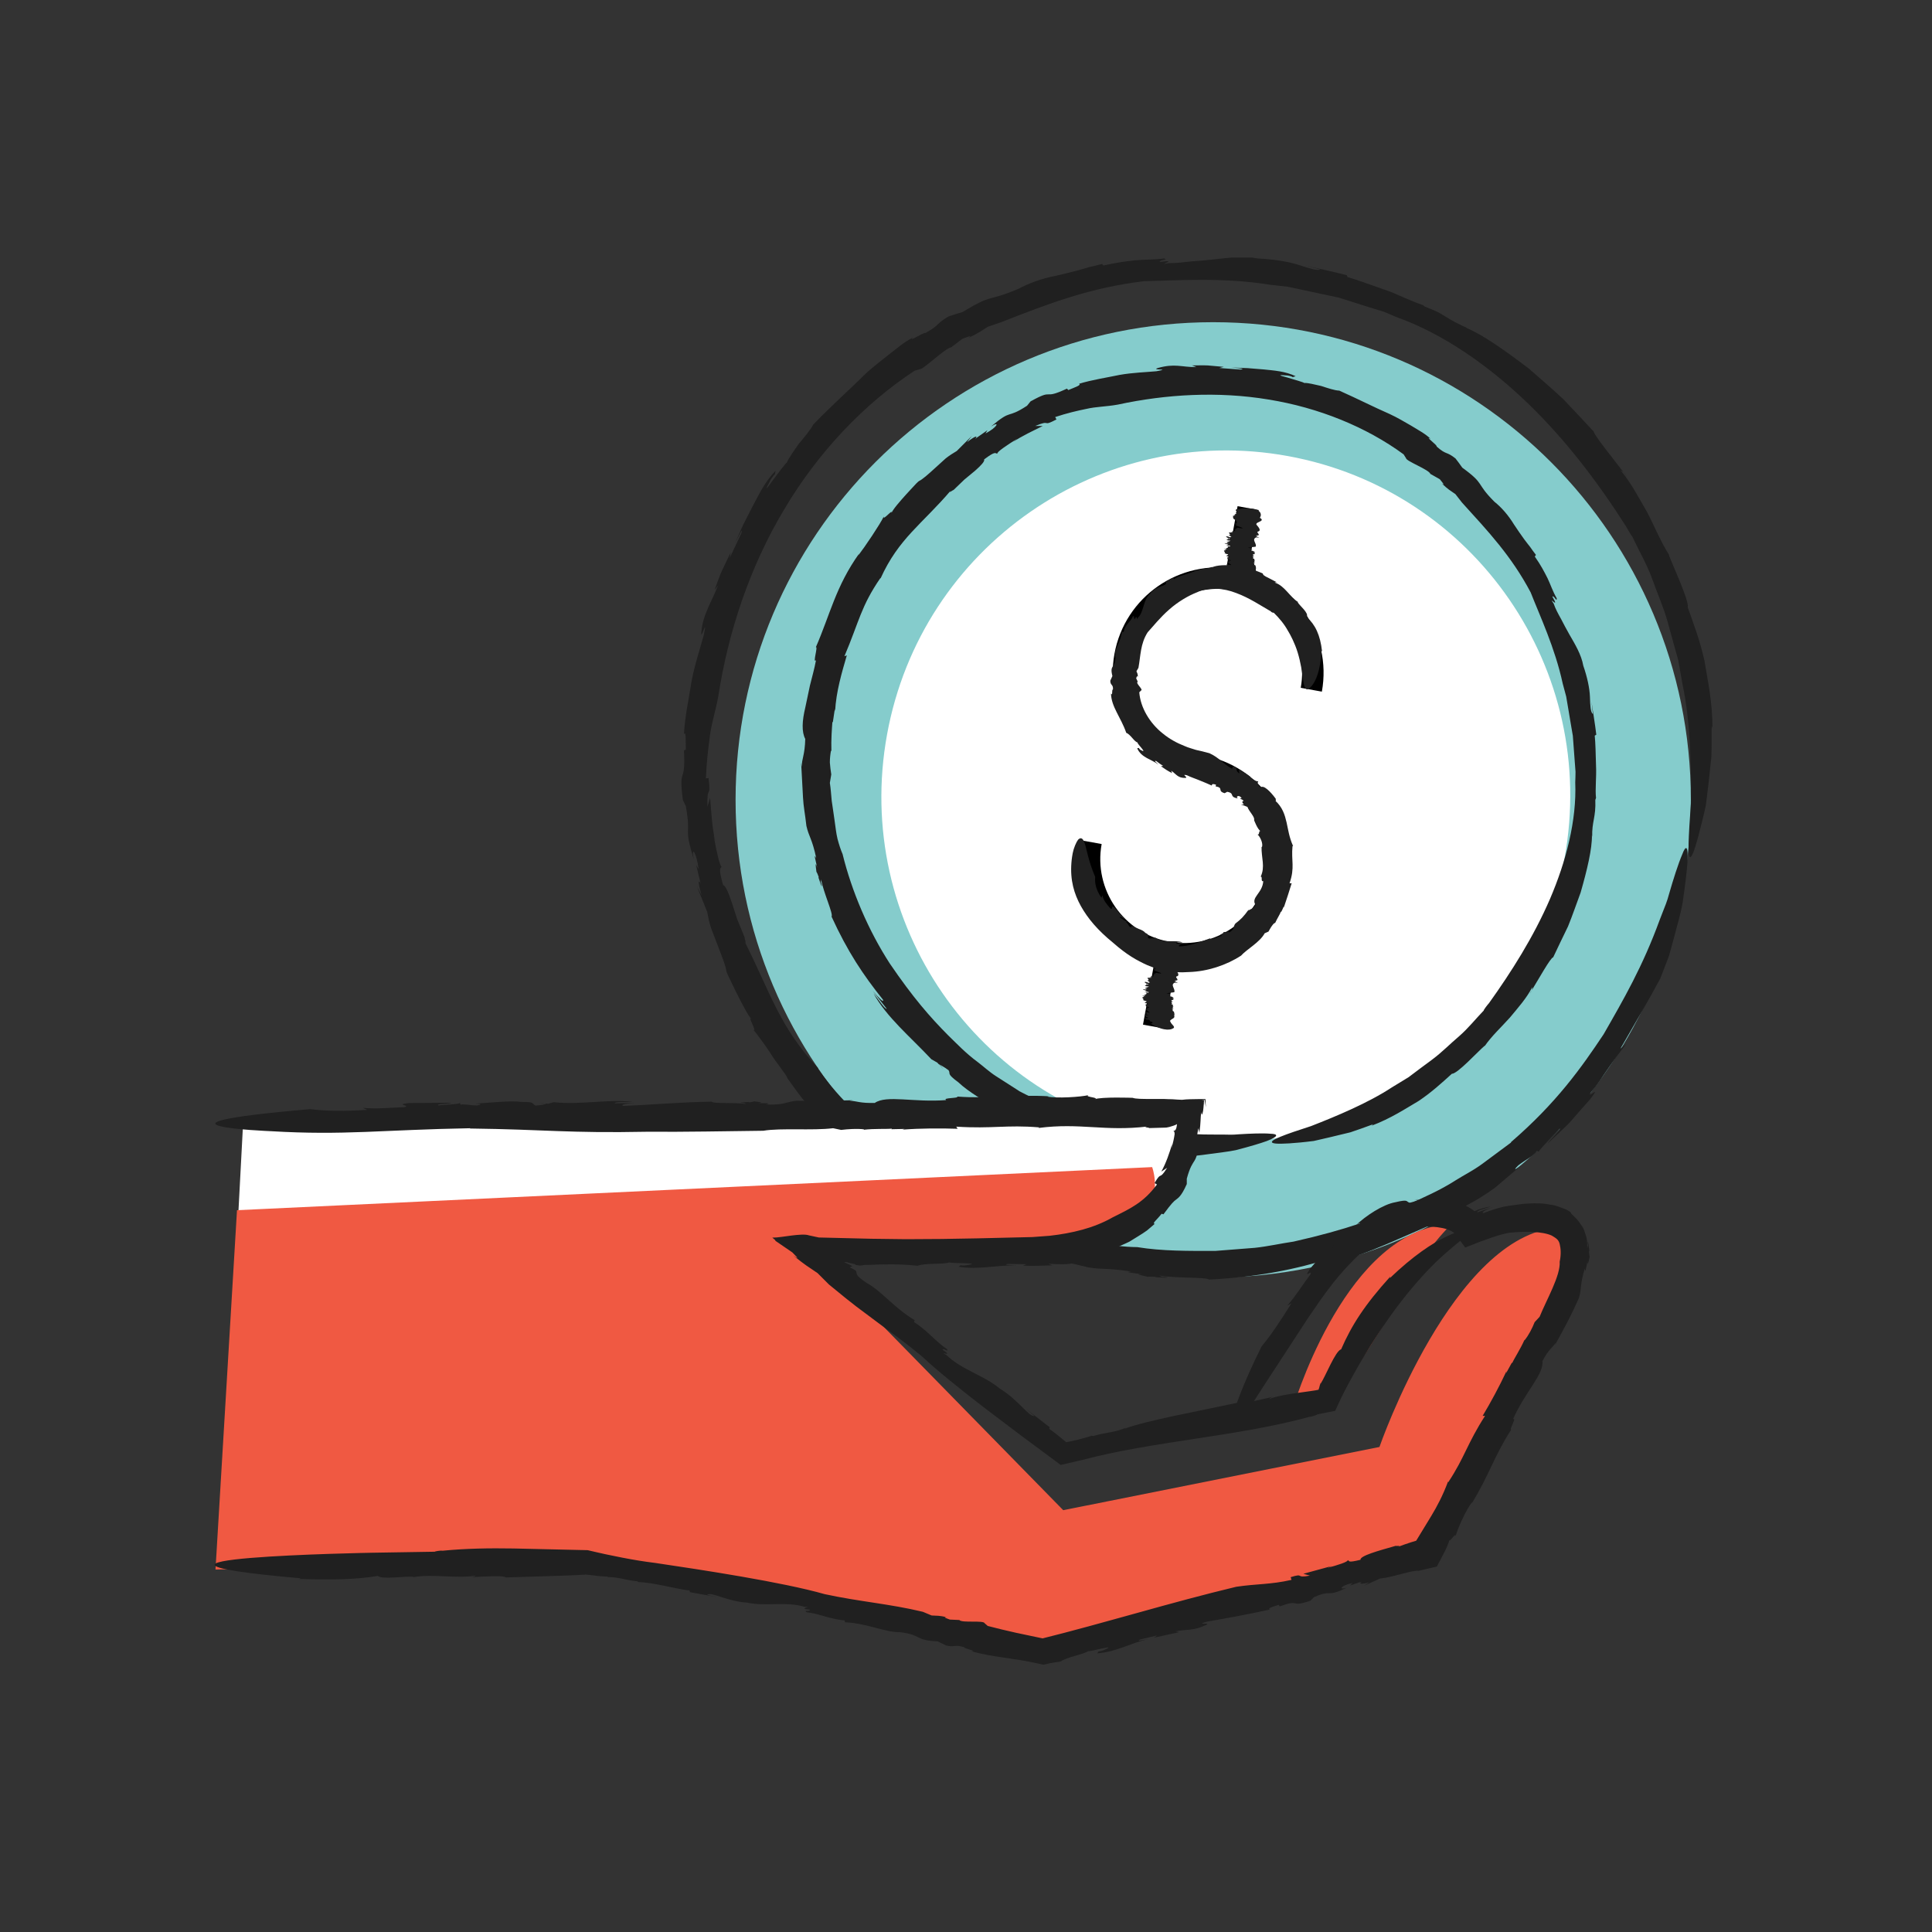 <svg xmlns="http://www.w3.org/2000/svg" width="90" height="90" viewBox="0 0 90 90" fill="none"><rect x="0" y="0" width="90" height="90" fill="#333333" stroke="none"/><g clip-path="url(#clip0_2036_3774)"><path d="M56.516 59.511C68.805 59.511 78.767 49.549 78.767 37.26C78.767 24.971 68.805 15.009 56.516 15.009C44.228 15.009 34.266 24.971 34.266 37.26C34.266 49.549 44.228 59.511 56.516 59.511Z" fill="#85CCCC"></path><path d="M72.884 39.969C74.48 31.218 68.71 22.835 59.994 21.245C51.279 19.655 42.919 25.46 41.323 34.211C39.726 42.962 45.497 51.345 54.212 52.935C62.928 54.526 71.287 48.721 72.884 39.969Z" fill="white"></path><path d="M53.737 47.822L54.37 44.352" stroke="black" stroke-miterlimit="10"></path><path d="M57.537 27.007L58.143 23.669" stroke="black" stroke-miterlimit="10"></path><path d="M50.827 39.229C50.392 41.626 51.979 43.924 54.376 44.359C56.773 44.793 59.071 43.206 59.505 40.809C59.94 38.412 58.353 36.114 55.956 35.68C53.559 35.245 51.972 32.947 52.407 30.55C52.842 28.153 55.14 26.566 57.537 27.001C59.934 27.435 61.52 29.733 61.086 32.13" stroke="black" stroke-miterlimit="10"></path><path d="M43.946 49.798L43.748 49.567C43.748 49.567 43.788 49.646 43.946 49.798Z" fill="#202020"></path><path d="M39.251 39.775V39.789L39.277 39.854L39.244 39.775H39.251Z" fill="#202020"></path><path d="M47.489 50.832C47.093 50.581 46.738 50.351 46.409 50.14C46.079 49.929 45.816 49.679 45.546 49.475C44.999 49.073 44.591 48.639 44.163 48.224C43.327 47.381 42.53 46.472 41.45 44.885C40.456 43.351 39.679 41.527 39.251 39.789C39.165 39.591 39.086 39.347 39.014 39.077C38.948 38.807 38.921 38.505 38.875 38.202C38.829 37.899 38.79 37.589 38.744 37.3C38.717 37.003 38.697 36.72 38.658 36.47L38.724 36.075C38.697 35.904 38.671 35.712 38.658 35.522C38.658 35.331 38.678 35.14 38.711 34.968L38.73 34.988C38.711 34.468 38.757 33.882 38.777 33.625L38.796 33.651L38.889 33.026L38.902 33.138C38.948 32.222 39.218 31.32 39.448 30.53L39.336 30.57C40.028 28.943 40.1 28.252 41.016 26.922V26.954C41.865 25.071 42.958 24.419 44.301 22.839C44.13 23.036 44.42 22.799 44.413 22.832C44.584 22.668 44.762 22.496 44.927 22.338C45.105 22.194 45.269 22.055 45.421 21.93C45.704 21.68 45.888 21.482 45.842 21.403C46.409 20.975 46.356 21.133 46.461 21.133C46.415 21.067 46.922 20.725 47.39 20.435L47.186 20.593C47.62 20.297 48.108 20.08 48.575 19.843H48.226C49.01 19.514 48.496 19.915 49.214 19.54L49.154 19.428C49.708 19.244 50.169 19.138 50.616 19.046C51.064 18.941 51.525 18.947 52.072 18.848C54.324 18.361 56.754 18.223 59.091 18.611C61.422 18.987 63.648 19.889 65.386 21.166L65.498 21.344C65.498 21.482 66.572 21.878 66.631 22.075L67.072 22.325C67.158 22.437 67.362 22.661 67.158 22.516C67.494 22.832 67.52 22.819 67.797 23.017L68.106 23.412C69.324 24.755 70.404 25.894 71.306 27.6C71.728 28.68 72.439 30.181 72.795 31.834L72.959 32.446L73.064 33.065C73.13 33.48 73.203 33.882 73.269 34.277C73.295 34.672 73.328 35.061 73.354 35.423C73.367 35.607 73.381 35.778 73.394 35.95C73.394 36.121 73.387 36.285 73.381 36.443C73.453 38.221 72.953 40.131 72.202 41.883C71.438 43.647 70.411 45.267 69.364 46.729C69.285 46.815 69.1 47.058 69.12 47.072C68.738 47.467 68.396 47.901 67.981 48.263C67.559 48.619 67.178 49.014 66.736 49.343C66.736 49.343 66.539 49.495 66.203 49.739C66.038 49.864 65.841 50.008 65.617 50.18C65.38 50.325 65.117 50.483 64.84 50.654C63.74 51.378 62.239 52.004 61.073 52.458C59.888 52.84 59.052 53.136 59.289 53.242C59.407 53.294 59.796 53.294 60.56 53.222C60.751 53.202 60.968 53.182 61.205 53.15C61.442 53.097 61.699 53.038 61.975 52.972C62.265 52.899 62.575 52.827 62.904 52.748C63.233 52.642 63.582 52.511 63.964 52.373L63.898 52.438C64.8 52.096 65.459 51.655 66.078 51.292C66.671 50.897 67.145 50.463 67.632 50.022C67.902 50.022 68.83 48.994 69.173 48.705L69.153 48.744C69.489 48.257 69.937 47.849 70.338 47.401C70.72 46.94 71.122 46.492 71.379 45.985C71.366 46.025 71.412 46.09 71.254 46.301C71.688 45.59 72.235 44.602 72.353 44.596C72.564 44.148 72.801 43.654 73.045 43.154C73.255 42.64 73.44 42.093 73.631 41.58C73.934 40.526 74.171 39.538 74.158 38.9L74.171 38.992C74.151 38.261 74.349 38.077 74.316 37.267C74.335 37.227 74.342 37.168 74.349 37.174C74.302 36.779 74.375 36.213 74.349 35.666C74.335 35.12 74.322 34.587 74.289 34.27L74.362 34.224C74.302 33.711 74.21 33.197 74.138 32.683L74.204 33.263C74.092 33.177 74.079 32.881 74.066 32.473C74.052 32.058 73.94 31.544 73.756 31.011C73.664 30.491 73.374 30.017 73.104 29.549C72.972 29.312 72.841 29.075 72.722 28.838C72.59 28.601 72.459 28.364 72.373 28.113C72.07 27.685 72.702 28.456 72.314 27.791C72.4 27.725 72.525 28.087 72.518 27.87C72.327 27.541 72.235 27.238 72.09 26.935C71.939 26.638 71.774 26.316 71.497 25.927L71.55 25.848C71.451 25.723 71.366 25.605 71.28 25.479C71.188 25.361 71.096 25.249 71.01 25.13C70.839 24.9 70.687 24.669 70.536 24.446C70.259 23.991 69.937 23.629 69.614 23.372C68.719 22.477 69.206 22.576 68.119 21.785C68.014 21.64 67.915 21.495 67.803 21.357C67.355 21.002 67.395 21.219 66.921 20.797C66.993 20.765 66.315 20.271 66.644 20.442C66.381 20.192 66.052 20.027 65.736 19.829C65.413 19.645 65.09 19.448 64.728 19.283C64.004 18.967 63.26 18.585 62.39 18.197C62.173 18.19 61.85 18.078 61.541 17.979C61.225 17.907 60.915 17.828 60.757 17.841C60.737 17.808 60.283 17.683 59.96 17.584C59.638 17.498 59.44 17.446 59.98 17.492C60.072 17.505 60.23 17.551 60.211 17.571L60.355 17.525C59.855 17.288 59.348 17.261 58.861 17.209C58.617 17.189 58.367 17.169 58.117 17.149C57.866 17.136 57.61 17.136 57.34 17.11C57.656 17.156 58.077 17.176 57.787 17.215L56.8 17.143L57.01 17.09L56.273 17.024C56.023 17.011 55.779 17.024 55.529 17.024L55.733 17.103C55.015 17.103 54.739 16.919 53.935 17.143C53.58 17.261 54.627 17.163 53.869 17.294C53.389 17.34 52.783 17.354 52.151 17.465C51.525 17.597 50.853 17.696 50.261 17.88C50.399 17.933 50.083 18.038 49.767 18.17L49.701 18.104C48.509 18.664 49.161 18.058 48.009 18.697L48.088 18.598L47.844 18.901C46.856 19.546 47.179 19.013 46.165 19.869C46.599 19.593 46.468 19.902 45.908 20.192L46 20.04C45.717 20.238 45.618 20.31 45.427 20.442C45.572 20.284 45.454 20.284 45.045 20.6L45.269 20.31L44.571 21.008C44.407 21.107 44.222 21.219 44.051 21.357C43.886 21.509 43.715 21.66 43.557 21.805C43.241 22.095 42.958 22.345 42.807 22.411C42.807 22.411 42.728 22.47 42.622 22.589C42.517 22.707 42.365 22.859 42.214 23.03C41.911 23.366 41.582 23.741 41.516 23.925C41.654 23.616 41.094 24.314 41.173 24.057C40.983 24.446 40.291 25.473 39.982 25.875L40.021 25.789C38.935 27.31 38.665 28.64 38.006 30.148C38.118 30.102 37.842 30.932 38.013 30.754C37.934 31.175 37.822 31.564 37.73 31.933C37.651 32.301 37.578 32.651 37.512 32.967C37.361 33.592 37.341 34.099 37.512 34.422C37.492 35.186 37.348 35.331 37.348 35.726L37.321 35.541C37.361 36.266 37.387 36.733 37.407 37.148C37.427 37.569 37.506 37.932 37.565 38.472C37.684 38.998 37.828 39.051 38.026 39.986C37.888 39.703 37.993 40.078 38.072 40.427C38.006 40.21 37.967 40.144 38.032 40.612C38.072 40.671 38.105 40.763 38.138 40.855C38.138 40.855 38.138 40.882 38.125 40.875C38.309 41.441 38.322 41.33 38.23 41.066C38.243 41.079 38.25 41.053 38.25 40.961C38.355 41.573 38.829 42.581 38.737 42.699C39.488 44.339 40.206 45.412 41.134 46.571C41.187 46.742 40.936 46.492 40.653 46.156L41.305 46.992C41.233 47.039 40.904 46.532 40.693 46.281C41.318 47.401 42.379 48.27 43.386 49.343L43.663 49.501L43.722 49.567C43.722 49.567 44.018 49.719 44.189 49.857C44.301 50.041 44.064 49.989 44.65 50.423C44.861 50.627 45.197 50.871 45.559 51.102C45.941 51.299 46.356 51.516 46.685 51.694C46.343 51.47 46.481 51.503 46.639 51.569C46.949 51.76 47.093 51.938 47.363 52.023L47.35 52.129C47.265 51.977 48.259 52.452 48.397 52.471C48.555 52.629 47.864 52.287 47.752 52.293C49.075 52.926 48.41 52.623 49.787 53.136C50.544 53.334 49.688 52.992 50.063 53.038C50.715 53.255 51.387 53.314 52.124 53.584C52.052 53.538 51.979 53.485 51.907 53.433C53.178 53.624 53.863 53.729 54.778 53.861C55.074 53.861 55.358 53.847 55.621 53.847C55.884 53.821 56.135 53.788 56.365 53.755C56.826 53.69 57.228 53.65 57.57 53.578C58.255 53.4 58.716 53.261 59.006 53.156C59.598 52.932 59.532 52.82 59.183 52.814C58.841 52.781 58.229 52.807 57.702 52.84C57.438 52.866 57.195 52.86 57.017 52.853C56.839 52.853 56.727 52.853 56.727 52.853C54.956 52.866 53.632 52.662 52.223 52.458C50.834 52.162 49.339 51.806 47.456 50.818L47.489 50.832Z" fill="#202020"></path><path d="M54.501 47.559C54.567 47.447 54.751 47.447 54.699 47.315C54.725 47.256 54.699 47.19 54.685 47.124C54.554 47.072 54.699 47.045 54.587 46.993H54.666C54.626 46.973 54.606 46.96 54.646 46.953H54.666C54.613 46.933 54.646 46.92 54.62 46.907H54.639V46.887H54.672C54.613 46.854 54.62 46.828 54.653 46.802L54.56 46.788C54.679 46.749 54.481 46.696 54.62 46.67H54.639C54.402 46.565 54.824 46.604 54.606 46.492C54.633 46.505 54.653 46.492 54.679 46.505C54.659 46.472 54.653 46.433 54.462 46.4C54.468 46.38 54.521 46.393 54.593 46.4C54.514 46.387 54.481 46.36 54.481 46.341L54.508 46.354L54.488 46.301L54.337 46.281C54.383 46.262 54.521 46.308 54.495 46.281L54.369 46.262C54.369 46.262 54.6 46.242 54.699 46.222C54.778 46.084 54.488 45.867 54.732 45.774L54.83 45.788C54.969 45.807 54.633 45.715 54.764 45.728L54.705 45.702C54.705 45.702 54.758 45.702 54.791 45.709C54.797 45.695 54.778 45.689 54.738 45.669H54.83C54.909 45.623 54.751 45.544 54.797 45.491C54.988 45.452 54.85 45.281 54.771 45.188C54.587 45.037 55.16 45.011 54.942 44.852C54.962 44.852 54.922 44.833 54.903 44.833L54.942 44.734C54.942 44.734 55.087 44.233 53.869 44.411H53.843C53.757 44.444 53.737 44.477 53.882 44.55C53.691 44.523 53.856 44.596 53.79 44.596H53.777C53.915 44.655 53.645 44.642 53.764 44.701C53.75 44.701 53.698 44.688 53.698 44.681C53.718 44.708 53.75 44.754 53.645 44.734C53.665 44.8 53.599 44.872 53.764 44.938H53.737C53.849 44.971 53.75 44.958 53.803 44.997C53.79 44.997 53.783 44.997 53.777 44.997C53.889 45.043 53.777 45.07 53.829 45.096L53.757 45.083V45.136L53.783 45.122C53.981 45.162 53.652 45.136 53.777 45.195C53.744 45.221 54.178 45.333 54.073 45.346C54.165 45.379 53.922 45.307 53.994 45.346C53.889 45.327 53.928 45.327 53.849 45.313C53.895 45.346 53.737 45.333 53.803 45.373L53.724 45.359C53.862 45.425 53.605 45.412 53.744 45.458C53.803 45.511 53.5 45.438 53.652 45.511H53.54C53.54 45.511 53.671 45.544 53.612 45.55C53.546 45.537 53.553 45.564 53.487 45.544C53.375 45.564 53.625 45.656 53.434 45.682C53.566 45.722 53.48 45.735 53.579 45.761C53.52 45.755 53.559 45.814 53.441 45.761C53.434 45.761 53.434 45.755 53.454 45.761L53.375 45.741C53.217 45.741 53.447 45.814 53.415 45.84C53.441 45.84 53.441 45.82 53.494 45.84L53.48 45.867L53.415 45.847L53.368 45.886H53.454C53.408 45.906 53.263 45.886 53.382 45.939C53.447 45.959 53.494 45.939 53.52 45.965C53.461 45.985 53.368 46.011 53.336 46.044C53.428 46.057 53.421 46.064 53.441 46.084L53.362 46.071C53.467 46.13 53.184 46.051 53.263 46.11L53.21 46.097L53.375 46.136C53.526 46.202 53.204 46.123 53.415 46.202C53.401 46.183 53.592 46.229 53.553 46.242L53.474 46.222C53.474 46.222 53.52 46.242 53.5 46.248C53.461 46.235 53.388 46.222 53.395 46.248L53.296 46.222L53.434 46.275C53.349 46.281 53.447 46.334 53.336 46.328C53.336 46.328 53.276 46.367 53.388 46.4C53.316 46.374 53.283 46.4 53.197 46.374C53.276 46.4 53.342 46.453 53.25 46.446H53.243C53.145 46.479 53.355 46.558 53.23 46.584C53.322 46.597 53.27 46.617 53.388 46.63C53.5 46.703 53.125 46.676 53.494 46.762C53.507 46.788 53.401 46.775 53.382 46.782H53.362C53.382 46.821 53.388 46.834 53.368 46.867C53.401 46.887 53.573 46.927 53.526 46.947C53.461 46.927 53.474 46.94 53.467 46.947C53.461 46.94 53.434 46.933 53.382 46.94C53.401 46.94 53.415 46.953 53.428 46.953C53.428 46.953 53.421 46.953 53.408 46.953C53.428 46.973 53.447 46.973 53.461 46.973C53.474 46.973 53.487 46.973 53.507 46.973C53.415 46.973 53.507 47.026 53.388 47.006C53.408 47.065 53.52 47.124 53.559 47.177C53.5 47.177 53.447 47.151 53.428 47.131L53.441 47.164C53.355 47.151 53.395 47.137 53.382 47.124C53.237 47.137 53.507 47.23 53.368 47.249L53.434 47.269H53.421C53.461 47.276 53.507 47.295 53.513 47.302C53.434 47.295 53.336 47.269 53.342 47.295C53.263 47.295 53.368 47.348 53.408 47.381C53.421 47.368 53.467 47.381 53.487 47.394C53.487 47.407 53.408 47.394 53.441 47.414L53.336 47.394C53.434 47.407 53.434 47.44 53.474 47.453C53.395 47.447 53.415 47.427 53.355 47.414C53.355 47.46 53.355 47.434 53.355 47.48C53.428 47.519 53.454 47.493 53.54 47.519C53.553 47.546 53.625 47.579 53.559 47.592H53.652C53.718 47.651 53.698 47.671 53.605 47.684C54.29 48.105 54.6 47.928 54.6 47.928C54.824 47.849 54.567 47.743 54.521 47.592L54.501 47.559Z" fill="#202020"></path><path d="M58.301 26.764C58.367 26.658 58.551 26.658 58.498 26.526C58.525 26.474 58.498 26.401 58.485 26.342C58.354 26.289 58.498 26.27 58.386 26.217H58.465C58.426 26.204 58.406 26.184 58.446 26.177H58.465C58.413 26.158 58.446 26.145 58.419 26.131H58.439V26.112H58.472C58.413 26.079 58.413 26.052 58.446 26.033L58.354 26.019C58.465 25.986 58.275 25.927 58.413 25.901H58.433C58.196 25.796 58.617 25.842 58.393 25.73C58.419 25.743 58.439 25.73 58.465 25.743C58.446 25.71 58.439 25.677 58.248 25.637C58.248 25.618 58.307 25.631 58.38 25.637C58.301 25.624 58.268 25.598 58.268 25.578L58.301 25.591L58.281 25.539L58.13 25.519C58.176 25.499 58.314 25.545 58.288 25.519L58.163 25.499C58.163 25.499 58.386 25.486 58.492 25.466C58.571 25.335 58.275 25.124 58.525 25.032L58.624 25.045C58.762 25.065 58.426 24.972 58.551 24.992L58.492 24.966C58.492 24.966 58.544 24.966 58.578 24.972C58.584 24.959 58.564 24.953 58.525 24.939H58.617C58.696 24.893 58.538 24.821 58.584 24.768C58.775 24.729 58.637 24.571 58.558 24.472C58.367 24.327 58.946 24.301 58.729 24.149C58.749 24.149 58.709 24.13 58.689 24.13L58.729 24.031C58.729 24.031 58.874 23.55 57.656 23.715H57.629C57.544 23.748 57.524 23.78 57.669 23.846C57.478 23.82 57.642 23.886 57.577 23.892H57.563C57.702 23.945 57.432 23.939 57.557 23.991C57.544 23.991 57.491 23.978 57.491 23.971C57.511 23.998 57.544 24.037 57.438 24.024C57.458 24.083 57.392 24.156 57.557 24.222H57.531C57.642 24.255 57.544 24.241 57.596 24.274C57.583 24.274 57.577 24.274 57.57 24.274C57.682 24.32 57.57 24.34 57.623 24.373L57.55 24.36V24.406L57.577 24.393C57.774 24.432 57.445 24.406 57.57 24.459C57.537 24.485 57.972 24.597 57.866 24.61C57.959 24.643 57.715 24.571 57.787 24.61C57.682 24.59 57.721 24.59 57.642 24.577C57.688 24.61 57.531 24.597 57.596 24.637L57.517 24.623C57.656 24.683 57.399 24.669 57.537 24.722C57.596 24.768 57.293 24.702 57.445 24.768H57.333C57.333 24.768 57.465 24.801 57.405 24.808C57.34 24.795 57.346 24.821 57.28 24.801C57.168 24.821 57.419 24.913 57.227 24.933C57.359 24.966 57.274 24.979 57.372 25.005C57.313 24.999 57.353 25.058 57.234 25.005C57.221 25.005 57.227 24.999 57.247 25.005L57.168 24.986C57.01 24.986 57.241 25.058 57.214 25.084C57.241 25.084 57.241 25.065 57.293 25.084L57.28 25.111L57.214 25.091L57.168 25.124H57.254C57.208 25.144 57.063 25.124 57.181 25.17C57.247 25.19 57.293 25.17 57.32 25.196C57.261 25.216 57.168 25.242 57.135 25.269C57.227 25.282 57.221 25.288 57.241 25.302L57.162 25.288C57.267 25.348 56.984 25.269 57.063 25.321L57.01 25.308L57.175 25.348C57.326 25.414 57.004 25.335 57.214 25.414C57.201 25.394 57.392 25.44 57.353 25.453L57.274 25.433C57.274 25.433 57.32 25.453 57.3 25.46C57.261 25.447 57.188 25.433 57.195 25.453L57.096 25.427L57.234 25.479C57.148 25.479 57.247 25.539 57.135 25.526C57.135 25.526 57.076 25.565 57.188 25.591C57.116 25.572 57.083 25.591 56.997 25.565C57.076 25.591 57.142 25.637 57.05 25.637H57.043C56.944 25.67 57.155 25.743 57.03 25.769C57.122 25.782 57.069 25.802 57.188 25.815C57.3 25.888 56.931 25.861 57.293 25.947C57.307 25.973 57.201 25.96 57.181 25.967H57.162C57.181 26.006 57.188 26.019 57.175 26.046C57.208 26.066 57.379 26.098 57.333 26.118C57.267 26.098 57.28 26.112 57.274 26.118C57.267 26.112 57.241 26.105 57.188 26.105C57.208 26.105 57.221 26.118 57.234 26.118C57.234 26.118 57.227 26.118 57.214 26.118C57.234 26.138 57.254 26.138 57.267 26.131C57.28 26.131 57.293 26.131 57.313 26.131C57.221 26.131 57.313 26.184 57.195 26.164C57.214 26.224 57.326 26.283 57.366 26.329C57.307 26.329 57.254 26.303 57.234 26.289L57.254 26.322C57.168 26.309 57.208 26.296 57.195 26.283C57.05 26.296 57.32 26.382 57.181 26.401L57.247 26.421H57.234C57.274 26.428 57.32 26.447 57.326 26.454C57.247 26.447 57.155 26.421 57.155 26.441C57.076 26.441 57.181 26.494 57.221 26.526C57.234 26.52 57.274 26.526 57.3 26.54C57.3 26.553 57.221 26.54 57.254 26.559L57.148 26.54C57.247 26.553 57.247 26.586 57.287 26.599C57.208 26.592 57.227 26.573 57.168 26.559C57.168 26.605 57.168 26.579 57.168 26.625C57.241 26.665 57.267 26.638 57.353 26.665C57.366 26.691 57.438 26.717 57.372 26.731H57.465C57.531 26.79 57.511 26.81 57.419 26.816C58.103 27.231 58.413 27.06 58.413 27.06C58.63 26.987 58.38 26.882 58.334 26.737L58.301 26.764Z" fill="#202020"></path><path d="M53.605 43.621L53.678 43.694C53.678 43.694 53.665 43.654 53.605 43.621Z" fill="#202020"></path><path d="M55.752 26.547C55.752 26.547 55.766 26.54 55.78 26.533C55.759 26.533 55.752 26.547 55.752 26.547Z" fill="#202020"></path><path d="M57.815 44.51C57.815 44.51 57.801 44.531 57.794 44.538L57.822 44.51H57.815Z" fill="#202020"></path><path d="M51.861 43.924C52.48 44.471 52.954 44.74 53.454 44.964C53.955 45.169 54.508 45.346 55.397 45.281C56.246 45.254 57.129 44.964 57.813 44.517C58.077 44.22 58.689 43.898 58.913 43.476L59.091 43.397C59.17 43.259 59.249 43.094 59.381 42.989L59.394 43.009C59.492 42.791 59.637 42.574 59.67 42.462L59.684 42.482C59.73 42.403 59.763 42.311 59.802 42.225V42.284C59.934 41.889 60.065 41.501 60.171 41.145H60.072C60.329 40.408 60.144 40.105 60.21 39.413H60.237C60.052 38.998 60.013 38.663 59.934 38.313C59.855 37.971 59.749 37.602 59.394 37.286C59.479 37.365 59.407 37.22 59.433 37.214C59.183 36.871 58.86 36.549 58.722 36.681C58.525 36.463 58.597 36.47 58.617 36.384C58.557 36.443 58.353 36.292 58.162 36.154C58.195 36.167 58.235 36.18 58.268 36.193C58.083 36.075 57.906 35.936 57.708 35.838L57.734 36.035C57.464 35.824 57.761 35.831 57.451 35.693L57.392 35.811C56.984 35.587 56.793 35.291 56.338 35.087C56.068 35.014 55.91 34.975 55.719 34.935C55.541 34.876 55.351 34.83 55.179 34.751C54.824 34.613 54.475 34.422 54.172 34.172C53.559 33.691 53.125 32.96 53.072 32.249L53.151 32.17C53.283 32.124 52.875 31.827 53 31.755L52.927 31.597C52.947 31.551 52.967 31.452 53.006 31.531C53 31.38 52.987 31.38 52.941 31.268L53.033 31.11C53.138 30.543 53.118 29.997 53.461 29.457C53.718 29.174 54.047 28.759 54.462 28.397C54.87 28.034 55.364 27.745 55.759 27.593C56.305 27.33 57.003 27.396 57.59 27.626C58.195 27.85 58.689 28.186 59.203 28.482C59.216 28.522 59.321 28.555 59.334 28.541C59.591 28.792 59.828 29.075 60 29.391C60 29.391 60.177 29.668 60.335 30.069C60.5 30.471 60.612 30.991 60.665 31.413C60.724 31.827 60.75 32.15 60.928 32.104C61.06 32.051 61.501 31.643 61.554 30.319L61.587 30.346C61.501 29.575 61.27 29.101 60.869 28.739C60.994 28.561 60.526 28.206 60.447 28.048H60.474C60.072 27.797 59.848 27.284 59.381 27.139C59.4 27.139 59.44 27.093 59.532 27.152C59.381 27.073 59.203 26.981 59.065 26.908C58.92 26.843 58.821 26.777 58.828 26.717C58.09 26.375 56.938 26.204 56.444 26.434L56.477 26.401C56.2 26.533 56.108 26.447 55.805 26.566C55.785 26.553 55.759 26.553 55.765 26.546C55.489 26.717 54.903 26.81 54.699 26.974L54.653 26.915C54.468 27.007 54.29 27.113 54.119 27.231L54.323 27.126C54.363 27.336 53.849 27.257 53.586 27.652C53.243 27.922 53.296 28.522 53 28.785C52.967 28.996 52.973 28.561 52.868 28.838C52.769 28.785 52.888 28.686 52.776 28.706C52.664 28.983 52.42 29.068 52.341 29.444L52.262 29.424C52.216 29.918 51.861 30.273 51.959 30.629C51.959 31.129 51.676 30.951 51.821 31.491L51.722 31.709C51.722 31.946 51.861 31.86 51.847 32.117C51.775 32.117 51.847 32.446 51.755 32.308C51.768 32.927 52.209 33.401 52.466 34.139C52.664 34.211 52.842 34.56 52.993 34.587C52.954 34.646 53.513 35.153 53.125 34.929C53.092 34.909 53.046 34.856 53.066 34.843L52.973 34.856C53.171 35.304 53.625 35.357 53.968 35.62C53.876 35.522 53.731 35.429 53.856 35.449C53.961 35.535 54.073 35.607 54.185 35.68L54.08 35.693C54.244 35.811 54.416 35.923 54.6 36.015L54.56 35.903C54.804 36.068 54.863 36.246 55.219 36.239C55.383 36.226 54.988 36.042 55.291 36.114C55.456 36.2 55.726 36.285 55.923 36.371C56.108 36.443 56.286 36.522 56.45 36.595C56.45 36.496 56.549 36.522 56.648 36.555L56.628 36.634C57.03 36.7 56.681 36.845 57.05 36.95L56.99 36.983L57.168 36.885C57.55 36.957 57.227 37.115 57.662 37.194C57.537 37.102 57.721 37.01 57.853 37.168L57.761 37.194C57.853 37.253 57.906 37.253 57.938 37.319C57.866 37.3 57.833 37.379 57.952 37.477H57.807C57.906 37.51 58.011 37.543 58.11 37.589C58.189 37.813 58.472 38.063 58.419 38.202C58.419 38.202 58.584 38.649 58.729 38.722C58.623 38.656 58.689 38.913 58.577 38.873C58.696 38.959 58.86 39.308 58.781 39.466L58.768 39.44C58.755 39.966 58.946 40.368 58.729 40.836C58.828 40.836 58.715 41.079 58.847 41.046C58.814 41.613 58.261 41.797 58.485 42.153C58.36 42.363 58.241 42.337 58.156 42.423L58.175 42.363C57.912 42.725 57.813 42.818 57.55 43.022C57.438 43.147 57.524 43.318 57.234 43.443C57.28 43.331 57.181 43.41 57.082 43.47C57.142 43.423 57.148 43.397 56.997 43.423C56.99 43.45 56.964 43.476 56.944 43.502C56.944 43.502 56.931 43.502 56.931 43.489C56.773 43.595 56.812 43.601 56.892 43.568C56.892 43.581 56.905 43.588 56.938 43.595C56.727 43.614 56.424 43.812 56.365 43.713C55.838 43.904 55.43 44.069 54.929 44.089C54.877 44.023 54.995 43.977 55.133 43.957C55.021 43.957 54.903 43.97 54.791 43.957C54.804 43.878 54.988 43.917 55.094 43.904C54.718 43.759 54.244 43.97 53.823 43.68L53.704 43.713L53.685 43.694C53.671 43.726 53.553 43.726 53.487 43.707C53.454 43.608 53.566 43.549 53.355 43.456C53.296 43.377 53.178 43.318 53.046 43.272C52.921 43.213 52.782 43.16 52.67 43.101C52.769 43.193 52.71 43.2 52.644 43.186C52.552 43.107 52.552 43.002 52.46 42.969L52.519 42.883C52.48 42.995 52.223 42.745 52.163 42.739C52.177 42.64 52.341 42.831 52.401 42.811C52.078 42.475 52.229 42.647 51.933 42.284C51.729 42.113 51.874 42.383 51.735 42.33C51.591 42.153 51.413 41.981 51.353 41.711L51.307 41.823C51.057 41.441 50.991 41.158 51.018 40.849C50.682 40.065 50.623 39.532 50.524 39.268C50.432 39.005 50.326 39.012 50.221 39.117C50.129 39.242 50.017 39.505 49.971 39.742C49.925 39.98 49.911 40.184 49.911 40.184C49.846 41.007 50.036 41.639 50.353 42.212C50.675 42.785 51.13 43.331 51.861 43.924Z" fill="#202020"></path><path d="M67.263 56.752L66.9 56.89C66.9 56.89 67.006 56.87 67.263 56.752Z" fill="#202020"></path><path d="M66.281 14.232C66.281 14.232 66.341 14.252 66.367 14.265C66.308 14.239 66.288 14.232 66.281 14.232Z" fill="#202020"></path><path d="M70.384 53.228C69.89 53.591 69.449 53.926 69.034 54.229C68.619 54.532 68.191 54.743 67.816 54.98C67.065 55.461 66.347 55.764 65.636 56.093C64.214 56.732 62.719 57.285 60.263 57.838C59.67 57.924 59.071 58.062 58.459 58.128C57.846 58.174 57.227 58.227 56.608 58.273C55.377 58.273 54.139 58.286 52.973 58.095C52.69 58.095 52.354 58.069 51.992 58.029C51.63 57.976 51.248 57.871 50.859 57.779C50.471 57.687 50.069 57.594 49.694 57.509C49.319 57.403 48.97 57.285 48.64 57.206L48.179 56.962C47.956 56.91 47.718 56.844 47.475 56.765C47.244 56.672 47.02 56.56 46.823 56.442H46.856C46.217 56.192 45.513 55.869 45.216 55.711H45.249L44.531 55.29L44.67 55.336C43.583 54.829 42.602 54.071 41.746 53.413L41.759 53.538C40.073 51.951 39.316 51.483 38.091 49.771H38.124C36.287 47.822 35.892 46.235 34.667 43.819C34.819 44.128 34.667 43.667 34.693 43.68C34.575 43.391 34.456 43.094 34.338 42.811C34.246 42.521 34.16 42.251 34.081 42.014C33.923 41.547 33.778 41.224 33.686 41.237C33.436 40.348 33.581 40.493 33.614 40.361C33.534 40.381 33.363 39.598 33.238 38.893L33.324 39.216C33.166 38.544 33.139 37.853 33.08 37.168L32.955 37.583C32.922 36.483 33.126 37.293 33.008 36.246L32.883 36.259C32.916 35.495 32.988 34.896 33.067 34.303C33.133 33.711 33.337 33.138 33.462 32.427C33.923 29.444 34.924 26.415 36.517 23.754C38.091 21.087 40.245 18.815 42.608 17.268L42.859 17.195C43.004 17.222 44.057 16.195 44.307 16.181L44.834 15.78C45.012 15.72 45.374 15.569 45.098 15.747C45.644 15.483 45.644 15.457 46.02 15.22L46.639 15.009C48.851 14.14 50.774 13.403 53.283 13.1C54.797 13.067 56.97 12.909 59.163 13.264L59.986 13.357C60.256 13.416 60.526 13.468 60.79 13.528C61.323 13.64 61.85 13.758 62.364 13.864C62.864 14.022 63.345 14.173 63.799 14.318C64.029 14.39 64.247 14.456 64.464 14.522C64.668 14.608 64.866 14.693 65.057 14.772C67.249 15.556 69.35 17.038 71.154 18.769C72.965 20.514 74.48 22.529 75.744 24.518C75.817 24.65 76.021 24.999 76.034 24.986C76.337 25.637 76.706 26.263 76.956 26.941C77.193 27.62 77.496 28.278 77.687 28.976C77.687 28.976 77.772 29.292 77.917 29.812C77.99 30.076 78.075 30.385 78.174 30.734C78.24 31.09 78.312 31.491 78.385 31.913C78.747 33.599 78.786 35.732 78.773 37.365C78.655 38.992 78.589 40.144 78.786 39.894C78.885 39.769 79.037 39.295 79.274 38.333C79.333 38.096 79.399 37.826 79.465 37.517C79.504 37.207 79.544 36.871 79.59 36.496C79.629 36.121 79.675 35.712 79.722 35.265C79.741 34.817 79.728 34.336 79.735 33.809L79.774 33.921C79.774 32.677 79.544 31.676 79.399 30.774C79.201 29.878 78.912 29.101 78.622 28.298C78.694 27.988 77.937 26.375 77.733 25.835L77.772 25.881C77.358 25.236 77.074 24.511 76.712 23.827C76.324 23.162 75.968 22.47 75.494 21.91C75.533 21.95 75.619 21.93 75.797 22.22C75.151 21.364 74.23 20.238 74.249 20.113C73.815 19.645 73.334 19.131 72.84 18.611C72.32 18.117 71.754 17.643 71.227 17.176C70.101 16.32 69.034 15.562 68.27 15.26L68.382 15.293C67.954 15.108 67.691 14.963 67.421 14.799C67.282 14.72 67.151 14.627 66.986 14.542C66.815 14.463 66.624 14.377 66.38 14.285C66.334 14.245 66.275 14.213 66.288 14.213C66.044 14.133 65.761 14.015 65.452 13.883C65.142 13.752 64.82 13.594 64.477 13.488C63.806 13.251 63.16 13.014 62.772 12.909L62.745 12.823C62.1 12.652 61.442 12.52 60.79 12.369L61.514 12.553C61.363 12.619 61.007 12.507 60.5 12.342C59.993 12.178 59.321 12.079 58.59 12.04C57.919 11.908 57.214 12.013 56.523 12.086C56.174 12.125 55.831 12.158 55.482 12.178C55.133 12.217 54.791 12.263 54.442 12.257C53.783 12.395 55.021 12.059 54.027 12.204C53.987 12.099 54.488 12.105 54.224 12.04C53.737 12.105 53.329 12.086 52.894 12.125C52.466 12.171 52.005 12.23 51.406 12.369L51.34 12.296C51.149 12.349 50.958 12.395 50.767 12.435C50.583 12.487 50.399 12.54 50.221 12.593C49.859 12.691 49.51 12.77 49.174 12.85C48.495 12.981 47.916 13.205 47.442 13.455C45.934 14.094 46.316 13.64 44.841 14.535C44.623 14.601 44.406 14.667 44.189 14.739C43.55 15.115 43.807 15.134 43.089 15.523C43.089 15.437 42.181 16.023 42.549 15.714C42.128 15.918 41.779 16.234 41.397 16.524C41.028 16.827 40.627 17.116 40.264 17.465C39.547 18.183 38.73 18.895 37.88 19.783C37.755 20.027 37.472 20.363 37.202 20.686C36.959 21.035 36.728 21.364 36.649 21.555C36.603 21.561 36.241 22.055 35.977 22.404C35.727 22.753 35.576 22.964 35.898 22.352C35.958 22.253 36.083 22.082 36.096 22.108L36.129 21.93C35.635 22.437 35.358 23.023 35.062 23.583C34.917 23.866 34.772 24.149 34.627 24.432C34.489 24.722 34.371 25.032 34.219 25.341C34.417 24.979 34.634 24.485 34.535 24.841L33.989 26L34.041 25.73L33.627 26.592C33.495 26.882 33.403 27.185 33.284 27.488L33.449 27.271C33.278 27.705 33.126 27.988 32.995 28.291C32.869 28.601 32.718 28.917 32.672 29.45C32.626 29.931 32.981 28.62 32.784 29.582C32.626 30.181 32.369 30.925 32.217 31.729C32.092 32.538 31.901 33.395 31.862 34.191C31.961 34.047 31.941 34.474 31.948 34.916L31.862 34.962C31.948 36.654 31.605 35.587 31.809 37.267L31.743 37.122L31.948 37.556C32.217 39.051 31.822 38.399 32.316 40.026C32.191 39.374 32.441 39.69 32.547 40.493L32.435 40.302C32.533 40.743 32.573 40.888 32.645 41.178C32.533 40.928 32.494 41.066 32.685 41.705L32.468 41.297L32.942 42.475C32.988 42.712 33.041 42.989 33.133 43.259C33.238 43.529 33.343 43.805 33.442 44.062C33.64 44.582 33.818 45.03 33.837 45.241C33.837 45.241 33.877 45.366 33.969 45.55C34.061 45.735 34.18 45.985 34.305 46.242C34.568 46.762 34.858 47.335 35.036 47.513C34.746 47.19 35.332 48.191 35.082 47.954C35.26 48.165 35.582 48.599 35.885 49.054C36.168 49.521 36.544 49.943 36.695 50.232L36.616 50.14C36.965 50.621 37.275 51.082 37.63 51.47C37.999 51.846 38.348 52.208 38.691 52.563C39.026 52.926 39.402 53.235 39.777 53.558C40.152 53.88 40.514 54.229 40.91 54.592C40.89 54.46 41.766 55.164 41.614 54.901C42.075 55.197 42.49 55.514 42.892 55.797C43.3 56.06 43.688 56.304 44.038 56.528C44.722 56.995 45.328 57.252 45.763 57.245C46.678 57.627 46.783 57.845 47.271 58.022L47.04 57.963C47.929 58.253 48.502 58.444 49.016 58.615C49.529 58.786 50.01 58.865 50.682 59.036C51.367 59.155 51.492 59.05 52.71 59.234C52.302 59.254 52.809 59.306 53.263 59.366C52.967 59.339 52.874 59.352 53.474 59.478C53.559 59.465 53.691 59.478 53.816 59.478C53.816 59.478 53.843 59.491 53.829 59.497C54.6 59.55 54.468 59.484 54.112 59.478C54.132 59.471 54.099 59.458 53.994 59.418C54.784 59.557 56.22 59.484 56.319 59.609C58.636 59.484 60.283 59.148 62.113 58.589C62.337 58.589 61.916 58.76 61.382 58.931L62.699 58.549C62.712 58.635 61.955 58.806 61.553 58.938C63.18 58.661 64.747 57.877 66.499 57.127L66.822 56.89L66.927 56.85C66.927 56.85 67.263 56.587 67.513 56.449C67.783 56.376 67.585 56.613 68.389 56.113C68.725 55.941 69.179 55.665 69.633 55.336C70.061 54.974 70.516 54.592 70.884 54.276C70.456 54.585 70.568 54.447 70.726 54.289C71.102 53.999 71.372 53.9 71.609 53.617L71.707 53.663C71.51 53.716 72.544 52.748 72.636 52.596C72.886 52.471 72.149 53.143 72.096 53.268C73.479 51.971 72.801 52.629 74.065 51.22C74.677 50.417 73.867 51.292 74.118 50.871C74.421 50.542 74.638 50.16 74.901 49.791C75.158 49.416 75.435 49.041 75.751 48.639C75.665 48.711 75.573 48.777 75.487 48.849C76.31 47.407 76.817 46.571 77.344 45.577C77.483 45.215 77.614 44.879 77.739 44.556C77.838 44.227 77.917 43.911 77.996 43.621C78.148 43.035 78.299 42.535 78.378 42.087C78.51 41.185 78.582 40.566 78.609 40.157C78.655 39.347 78.523 39.374 78.365 39.802C78.187 40.21 77.944 40.974 77.753 41.639C77.667 41.975 77.542 42.271 77.456 42.488C77.371 42.706 77.318 42.844 77.318 42.844C76.521 45.03 75.632 46.558 74.704 48.178C73.67 49.732 72.504 51.378 70.391 53.202L70.384 53.228Z" fill="#202020"></path><path d="M11.33 52.221L55.206 51.958C55.206 51.958 56.338 55.902 52.117 57.107C47.897 58.312 11.1 56.567 11.1 56.567" fill="white"></path><path d="M65.617 59.734C64.043 62.559 61.857 65.661 61.857 65.661L60.197 65.694C60.197 65.694 62.482 57.792 67.092 57.074C68.205 56.903 67.191 56.923 65.617 59.741V59.734Z" fill="#F05942"></path><path d="M11.04 56.376L53.671 54.368C53.671 54.368 55.172 58.253 48.028 58.253H37.683L49.529 70.35L64.26 67.406C64.26 67.406 67.684 57.515 72.596 57.186C74.005 57.094 73.597 59.57 71.905 62.388C70.213 65.207 66.453 72.358 66.453 72.358L48.587 76.869L27.338 72.733L10.039 73.115" fill="#F05942"></path><path d="M65.899 55.876L66.163 55.889C66.163 55.889 66.09 55.856 65.899 55.876Z" fill="#202020"></path><path d="M63.707 58.121C64.187 57.766 64.622 57.496 65.017 57.364C65.116 57.324 65.208 57.291 65.307 57.258C65.399 57.232 65.491 57.226 65.577 57.206C65.662 57.193 65.748 57.173 65.834 57.16C65.933 57.153 66.031 57.147 66.13 57.14C66.512 57.127 66.874 57.14 67.19 57.206C67.348 57.239 67.487 57.285 67.599 57.344C67.625 57.357 67.651 57.37 67.671 57.39C67.684 57.397 67.697 57.403 67.704 57.41L67.717 57.423C67.717 57.423 67.73 57.43 67.763 57.469C67.934 57.673 68.099 57.904 68.257 58.115C68.494 58.022 68.738 57.924 68.995 57.825C69.179 57.759 69.363 57.693 69.561 57.627C69.818 57.542 70.107 57.456 70.331 57.423C71.056 57.357 71.852 57.357 72.293 57.561C72.484 57.68 72.603 57.739 72.656 57.95C72.708 58.154 72.728 58.45 72.656 58.773C72.702 59.418 72.043 60.544 71.721 61.341L71.49 61.591C71.378 61.868 71.22 62.191 71.016 62.441V62.415C70.825 62.849 70.535 63.284 70.443 63.501L70.43 63.475L70.16 63.969L70.18 63.87C69.837 64.601 69.442 65.332 69.067 65.957H69.179C68.336 67.268 68.244 67.867 67.467 69.046L67.454 69.019C67.216 69.658 66.953 70.159 66.67 70.626C66.439 71.001 66.216 71.377 65.972 71.772C65.893 71.798 65.807 71.825 65.715 71.851C65.524 71.91 65.327 71.983 65.116 72.061C65.333 71.976 65.011 72.035 65.024 72.009C64.214 72.239 63.345 72.476 63.377 72.661C62.778 72.806 62.877 72.727 62.785 72.674C62.811 72.753 62.297 72.918 61.837 73.036L62.041 72.951L60.717 73.313L61.02 73.398C60.302 73.537 60.796 73.26 60.124 73.471L60.164 73.596C59.183 73.82 58.557 73.774 57.589 73.918C56.075 74.281 54.534 74.702 53 75.13C52.229 75.341 51.465 75.558 50.708 75.762C50.326 75.861 49.951 75.966 49.575 76.065C49.239 76.151 48.904 76.236 48.568 76.322C48.146 76.23 47.738 76.144 47.323 76.059C46.876 75.96 46.441 75.855 46.013 75.743L45.868 75.617C45.822 75.466 44.808 75.617 44.689 75.466L44.248 75.446C44.13 75.4 43.879 75.321 44.103 75.334C43.708 75.249 43.695 75.275 43.399 75.255L42.99 75.084C41.43 74.709 40.06 74.617 38.414 74.261C36.458 73.701 32.685 73.128 30.512 72.806C30.011 72.746 29.504 72.661 28.991 72.562C28.734 72.509 28.477 72.457 28.214 72.404C27.937 72.345 27.661 72.279 27.377 72.213C26.245 72.187 25.066 72.16 23.927 72.134C22.794 72.114 21.681 72.134 20.615 72.239C20.509 72.22 20.246 72.272 20.246 72.285L17.355 72.332C17.355 72.332 3.329 72.582 14.01 73.523L13.938 73.556C15.524 73.596 16.519 73.589 17.605 73.412C17.783 73.596 18.909 73.405 19.278 73.458L19.245 73.471C20.206 73.306 21.234 73.55 22.162 73.398C22.129 73.412 22.109 73.464 21.892 73.477C22.57 73.438 23.499 73.379 23.552 73.484C24.138 73.464 24.803 73.444 25.461 73.425C25.79 73.412 26.12 73.405 26.436 73.392C26.594 73.385 26.752 73.379 26.903 73.372L27.127 73.359H27.239C27.239 73.359 27.265 73.346 27.279 73.346C27.476 73.372 27.661 73.392 27.832 73.412C28.023 73.431 28.187 73.444 28.339 73.444L28.266 73.464C28.872 73.464 29.024 73.596 29.682 73.662C29.715 73.681 29.761 73.701 29.748 73.701C30.407 73.708 31.598 74.044 32.119 74.09L32.138 74.169L33.403 74.399L32.935 74.294C33.139 74.129 33.864 74.603 34.805 74.656C35.655 74.847 36.616 74.584 37.485 74.854C37.926 74.84 37.084 74.933 37.729 74.985C37.729 75.091 37.419 74.992 37.571 75.104C38.203 75.176 38.572 75.407 39.349 75.486L39.362 75.571C40.389 75.617 41.226 76.046 41.924 76.032C42.971 76.164 42.569 76.408 43.675 76.46L44.07 76.651C44.525 76.757 44.426 76.585 44.926 76.737C44.88 76.796 45.559 76.915 45.249 76.921C45.73 77.059 46.237 77.139 46.764 77.218C47.034 77.257 47.304 77.303 47.587 77.343C47.725 77.369 47.87 77.395 48.015 77.422C48.206 77.461 48.403 77.507 48.607 77.547C49.042 77.448 49.154 77.435 49.404 77.402C49.694 77.191 50.471 77.073 50.688 76.915C50.741 76.961 52.203 76.539 51.386 76.882C51.314 76.908 51.189 76.941 51.189 76.915L51.11 77.02C52.005 76.954 52.644 76.546 53.493 76.355C53.237 76.394 52.901 76.487 53.111 76.375L53.902 76.184L53.757 76.289L54.935 76.032L54.751 75.993C55.337 75.887 55.574 75.98 56.187 75.697C56.463 75.558 55.614 75.723 56.213 75.545C56.997 75.407 58.162 75.203 59.15 74.979C59.038 74.913 59.301 74.847 59.565 74.761L59.617 74.834C60.625 74.459 60.045 74.913 61.053 74.564L60.974 74.643L61.204 74.406C62.093 74.011 61.751 74.445 62.726 73.965C62.317 74.083 62.489 73.84 63.002 73.747L62.897 73.859C63.173 73.774 63.252 73.714 63.443 73.688C63.285 73.774 63.384 73.82 63.792 73.708L63.542 73.872L64.28 73.537C64.899 73.471 65.82 73.128 66.091 73.174C66.091 73.174 66.466 73.082 66.933 72.977C67.019 72.819 67.105 72.648 67.197 72.476L67.302 72.272L67.368 72.134C67.454 71.956 67.513 71.792 67.519 71.699C67.46 71.969 67.829 71.337 67.809 71.561C67.895 71.219 68.31 70.29 68.58 69.974L68.553 70.046C69.344 68.769 69.653 67.729 70.397 66.603C70.285 66.609 70.674 66.01 70.483 66.109C71.049 64.831 71.931 64.015 71.852 63.402C72.149 62.843 72.3 62.81 72.484 62.533L72.425 62.678C73.011 61.611 73.176 61.302 73.558 60.452C73.69 59.998 73.584 59.892 73.828 59.083C73.841 59.372 73.9 59.023 73.96 58.701C73.927 58.905 73.966 58.99 74.052 58.543C74.032 58.477 74.025 58.378 74.019 58.286C74.019 58.286 74.032 58.266 74.039 58.273C73.973 57.673 73.946 57.785 73.973 58.062C73.96 58.049 73.953 58.075 73.94 58.161C73.94 58.009 73.946 57.825 73.9 57.627C73.828 57.436 73.795 57.219 73.657 57.068C73.446 56.712 73.163 56.56 73.169 56.475C72.972 56.317 72.754 56.277 72.557 56.192C72.359 56.126 72.168 56.113 71.984 56.08C71.615 56.034 71.279 56.06 70.963 56.08C70.641 56.126 70.358 56.152 70.022 56.218C69.699 56.297 69.409 56.396 69.113 56.508C68.962 56.495 69.218 56.343 69.581 56.225C69.429 56.271 69.284 56.317 69.139 56.363L68.922 56.442L68.817 56.481C68.817 56.481 68.83 56.435 68.85 56.422C68.876 56.403 68.876 56.403 68.968 56.363C69.126 56.31 69.317 56.251 69.455 56.205C69.258 56.231 69.06 56.284 68.882 56.343C68.817 56.356 68.738 56.416 68.672 56.416C68.652 56.389 68.626 56.37 68.593 56.35L68.402 56.231C68.198 56.113 67.98 56.034 67.763 55.981C67.335 55.876 66.914 55.849 66.486 55.81L66.216 55.889H66.137C66.137 55.889 65.86 55.988 65.676 56.027C65.478 55.994 65.669 55.843 64.991 56.007C64.444 56.1 63.608 56.639 63.147 57.094C63.437 56.89 63.371 56.995 63.266 57.107C63.015 57.298 62.818 57.344 62.66 57.535L62.568 57.476C62.719 57.469 62.021 58.101 61.988 58.22C61.81 58.292 62.278 57.825 62.304 57.739C61.422 58.628 61.837 58.167 61.027 59.102C60.658 59.656 61.178 59.076 61.04 59.372C60.691 59.833 60.401 60.321 59.967 60.821L60.164 60.709C59.584 61.624 59.236 62.158 58.768 62.724C57.872 64.528 57.517 65.582 57.385 66.115C57.254 66.642 57.365 66.662 57.569 66.438C57.971 65.997 58.788 64.686 58.788 64.686C59.65 63.369 60.263 62.428 60.941 61.387C61.633 60.38 62.357 59.26 63.674 58.121H63.707Z" fill="#202020"></path><path d="M25.139 51.385L25.409 51.424C25.409 51.424 25.336 51.391 25.139 51.385Z" fill="#202020"></path><path d="M50.833 66.9L50.896 66.879C50.847 66.893 50.833 66.9 50.833 66.9Z" fill="#202020"></path><path d="M21.879 52.57C25.474 52.616 26.429 52.794 30.15 52.721C31.928 52.735 33.824 52.695 35.556 52.675C36.379 52.537 37.834 52.675 38.809 52.557L39.184 52.636C39.52 52.596 39.915 52.57 40.251 52.609L40.231 52.629C40.732 52.57 41.298 52.603 41.548 52.577L41.529 52.603L42.141 52.59L42.036 52.623C42.911 52.557 43.814 52.557 44.61 52.583L44.545 52.484C46.243 52.59 46.869 52.392 48.403 52.517L48.384 52.544C50.326 52.294 51.452 52.715 53.447 52.478C53.197 52.511 53.553 52.524 53.533 52.55C53.764 52.544 53.994 52.537 54.218 52.531C54.363 52.531 54.336 52.524 54.383 52.517C54.415 52.511 54.442 52.504 54.475 52.498C54.6 52.465 54.758 52.412 54.83 52.366C54.791 52.695 54.731 52.649 54.653 52.695C54.699 52.689 54.718 52.735 54.718 52.833C54.699 52.992 54.639 53.275 54.567 53.498L54.606 53.275C54.475 53.722 54.323 54.17 54.099 54.578L54.369 54.401C53.968 55.046 54.139 54.499 53.783 55.112L53.895 55.178C53.27 56.021 52.67 56.291 51.828 56.712C50.965 57.206 49.944 57.45 48.891 57.568L48.094 57.627L47.244 57.647C46.678 57.66 46.112 57.673 45.545 57.687C44.419 57.713 43.293 57.726 42.2 57.726C41.654 57.719 41.114 57.713 40.58 57.706C39.764 57.687 38.954 57.667 38.144 57.647L37.683 57.548C37.532 57.489 37.202 57.515 36.88 57.555C36.55 57.594 36.248 57.654 35.977 57.654C36.089 57.739 36.142 57.792 36.116 57.798L36.906 58.339C37.018 58.457 37.341 58.753 36.952 58.483C37.538 58.958 37.604 58.977 38.085 59.306L38.611 59.833C38.882 60.057 39.145 60.268 39.402 60.479C39.566 60.61 39.731 60.742 39.896 60.867C40.225 61.117 40.554 61.361 40.883 61.605C41.542 62.092 42.22 62.579 42.925 63.165C43.649 63.843 44.729 64.713 45.875 65.595C46.448 66.03 47.034 66.471 47.6 66.899C48.239 67.373 48.858 67.834 49.411 68.242C49.78 68.157 50.122 68.078 50.438 68.005C53.704 67.136 57.655 66.919 60.994 66.003C61.106 66.003 61.382 65.898 61.376 65.885L62.199 65.72C62.554 64.93 62.686 64.706 62.904 64.298C63.108 63.922 63.318 63.547 63.542 63.185C63.542 63.185 64.01 62.375 64.714 61.381C65.412 60.38 66.38 59.234 67.223 58.483C67.645 58.108 68.013 57.805 68.27 57.614C68.514 57.41 68.619 57.278 68.501 57.252C68.389 57.239 68.02 57.291 67.375 57.608C66.729 57.904 65.827 58.503 64.741 59.544L64.767 59.465C63.569 60.788 62.963 61.736 62.475 62.856C62.212 62.922 61.751 64.107 61.521 64.456V64.416C61.508 64.463 61.488 64.515 61.474 64.561L61.461 64.621C61.448 64.66 61.435 64.7 61.422 64.739C61.356 64.765 60.79 64.838 60.381 64.897C59.947 64.956 59.519 65.029 59.124 65.167C59.157 65.147 59.17 65.088 59.4 65.042C58.676 65.213 57.695 65.45 57.616 65.352C55.884 65.727 53.454 66.161 52.381 66.556L52.453 66.51C51.841 66.754 51.637 66.695 50.939 66.892C50.899 66.892 50.846 66.892 50.853 66.879C50.682 66.945 50.458 67.004 50.221 67.064C50.102 67.09 49.984 67.116 49.865 67.143L49.668 67.182C49.536 67.077 49.411 66.971 49.299 66.879C49.134 66.748 48.996 66.642 48.877 66.563L48.897 66.484L47.791 65.628L48.193 65.964C47.923 66.01 47.442 65.207 46.566 64.68C45.835 64.067 44.795 63.811 44.084 63.119C43.656 62.902 44.505 63.257 43.906 62.876C43.952 62.777 44.202 63.027 44.117 62.849C43.544 62.461 43.293 62.059 42.582 61.585L42.609 61.499C41.647 60.926 41.035 60.11 40.363 59.761C40.126 59.596 39.961 59.458 39.955 59.425C39.915 59.372 39.902 59.326 39.902 59.293C39.882 59.214 39.922 59.194 39.593 59.043C39.619 59.017 39.652 58.997 39.705 58.99C39.658 58.938 39.461 58.872 39.329 58.799C39.329 58.793 39.369 58.786 39.468 58.799C39.639 58.872 39.816 58.852 39.863 58.925C39.994 58.951 40.054 58.958 40.113 58.951L40.212 58.938L40.271 58.925C40.271 58.925 40.284 58.925 40.31 58.925H40.442C41.147 58.892 41.897 58.872 42.74 58.964C43.109 58.826 43.959 58.911 44.228 58.806C44.275 58.865 45.934 58.813 44.979 58.944C44.9 58.958 44.755 58.951 44.762 58.931L44.65 59.01C45.611 59.162 46.401 58.925 47.356 58.951C47.073 58.925 46.698 58.931 46.948 58.878L47.831 58.892L47.646 58.958C48.074 58.984 48.561 58.958 49.029 58.944L48.831 58.872C49.516 58.898 49.793 58.951 50.544 58.694C50.873 58.562 49.872 58.707 50.583 58.543C51.031 58.417 51.617 58.319 52.183 58.036C52.328 57.97 52.48 57.91 52.618 57.838L53.033 57.581C53.171 57.496 53.309 57.41 53.434 57.318C53.559 57.212 53.678 57.107 53.797 57.008C53.638 57.008 53.908 56.811 54.112 56.541L54.198 56.567C54.587 56.04 54.679 55.961 54.778 55.889C54.87 55.81 55.021 55.757 55.285 55.158V55.29V54.908C55.588 53.801 55.732 54.401 55.864 53.117C55.812 53.36 55.752 53.406 55.732 53.314C55.719 53.268 55.719 53.196 55.732 53.09C55.759 52.965 55.779 52.768 55.825 52.557L55.871 52.774C55.943 52.267 55.917 52.129 55.956 51.8C55.969 51.931 55.996 51.958 56.022 51.852C56.035 51.8 56.055 51.721 56.062 51.602C56.062 51.543 56.075 51.477 56.081 51.398C56.081 51.358 56.081 51.319 56.088 51.279C56.095 51.253 56.088 51.24 56.055 51.246H55.989C56.029 51.246 56.114 51.214 56.114 51.246L56.134 51.358L56.174 51.582L56.154 51.24V51.2H56.101H56.002H55.812C55.548 51.207 55.324 51.2 55.061 51.233C54.916 51.227 54.764 51.22 54.613 51.207C54.481 51.207 54.35 51.2 54.218 51.194C54.02 51.194 53.816 51.194 53.619 51.194C53.237 51.194 52.901 51.194 52.763 51.141C52.763 51.141 51.314 51.088 50.985 51.207C51.274 51.128 50.478 51.102 50.708 51.016C50.333 51.102 49.227 51.174 48.785 51.082L48.871 51.069C47.231 50.977 46.066 51.194 44.597 51.082C44.663 51.174 43.886 51.128 44.077 51.246C42.556 51.365 41.305 50.996 40.752 51.378C40.06 51.398 39.928 51.292 39.573 51.273L39.737 51.253C38.44 51.286 38.065 51.286 37.103 51.279C36.623 51.319 36.55 51.49 35.688 51.451C35.964 51.378 35.615 51.391 35.293 51.391C35.497 51.378 35.563 51.352 35.141 51.306C35.082 51.325 34.99 51.339 34.904 51.352C34.904 51.352 34.884 51.345 34.891 51.332C34.351 51.358 34.45 51.378 34.693 51.385C34.68 51.398 34.7 51.411 34.779 51.431C34.219 51.339 33.225 51.431 33.153 51.319C31.533 51.345 30.38 51.47 29.03 51.516C28.879 51.457 29.195 51.398 29.584 51.378L28.629 51.398C28.635 51.312 29.175 51.345 29.471 51.332C28.332 51.187 27.127 51.477 25.797 51.345L25.521 51.418L25.442 51.404C25.442 51.444 25.145 51.49 24.948 51.503C24.757 51.424 24.961 51.325 24.302 51.332C23.782 51.26 22.821 51.372 22.136 51.411C22.505 51.424 22.386 51.464 22.228 51.497C21.899 51.497 21.708 51.424 21.451 51.457L21.418 51.352C21.55 51.451 20.555 51.457 20.437 51.497C20.246 51.418 20.951 51.431 21.03 51.372C19.706 51.378 20.371 51.372 19.047 51.385C18.343 51.464 19.173 51.483 18.837 51.576C18.211 51.596 17.605 51.668 16.888 51.609L17.111 51.701C15.939 51.773 15.241 51.76 14.451 51.668C5.726 52.419 12.614 52.695 12.614 52.695C16.051 52.899 17.823 52.629 21.912 52.557L21.879 52.57Z" fill="#202020"></path></g><defs><clipPath id="clip0_2036_3774"><rect width="69.774" height="65.56" fill="white" transform="translate(10 12)"></rect></clipPath></defs></svg>